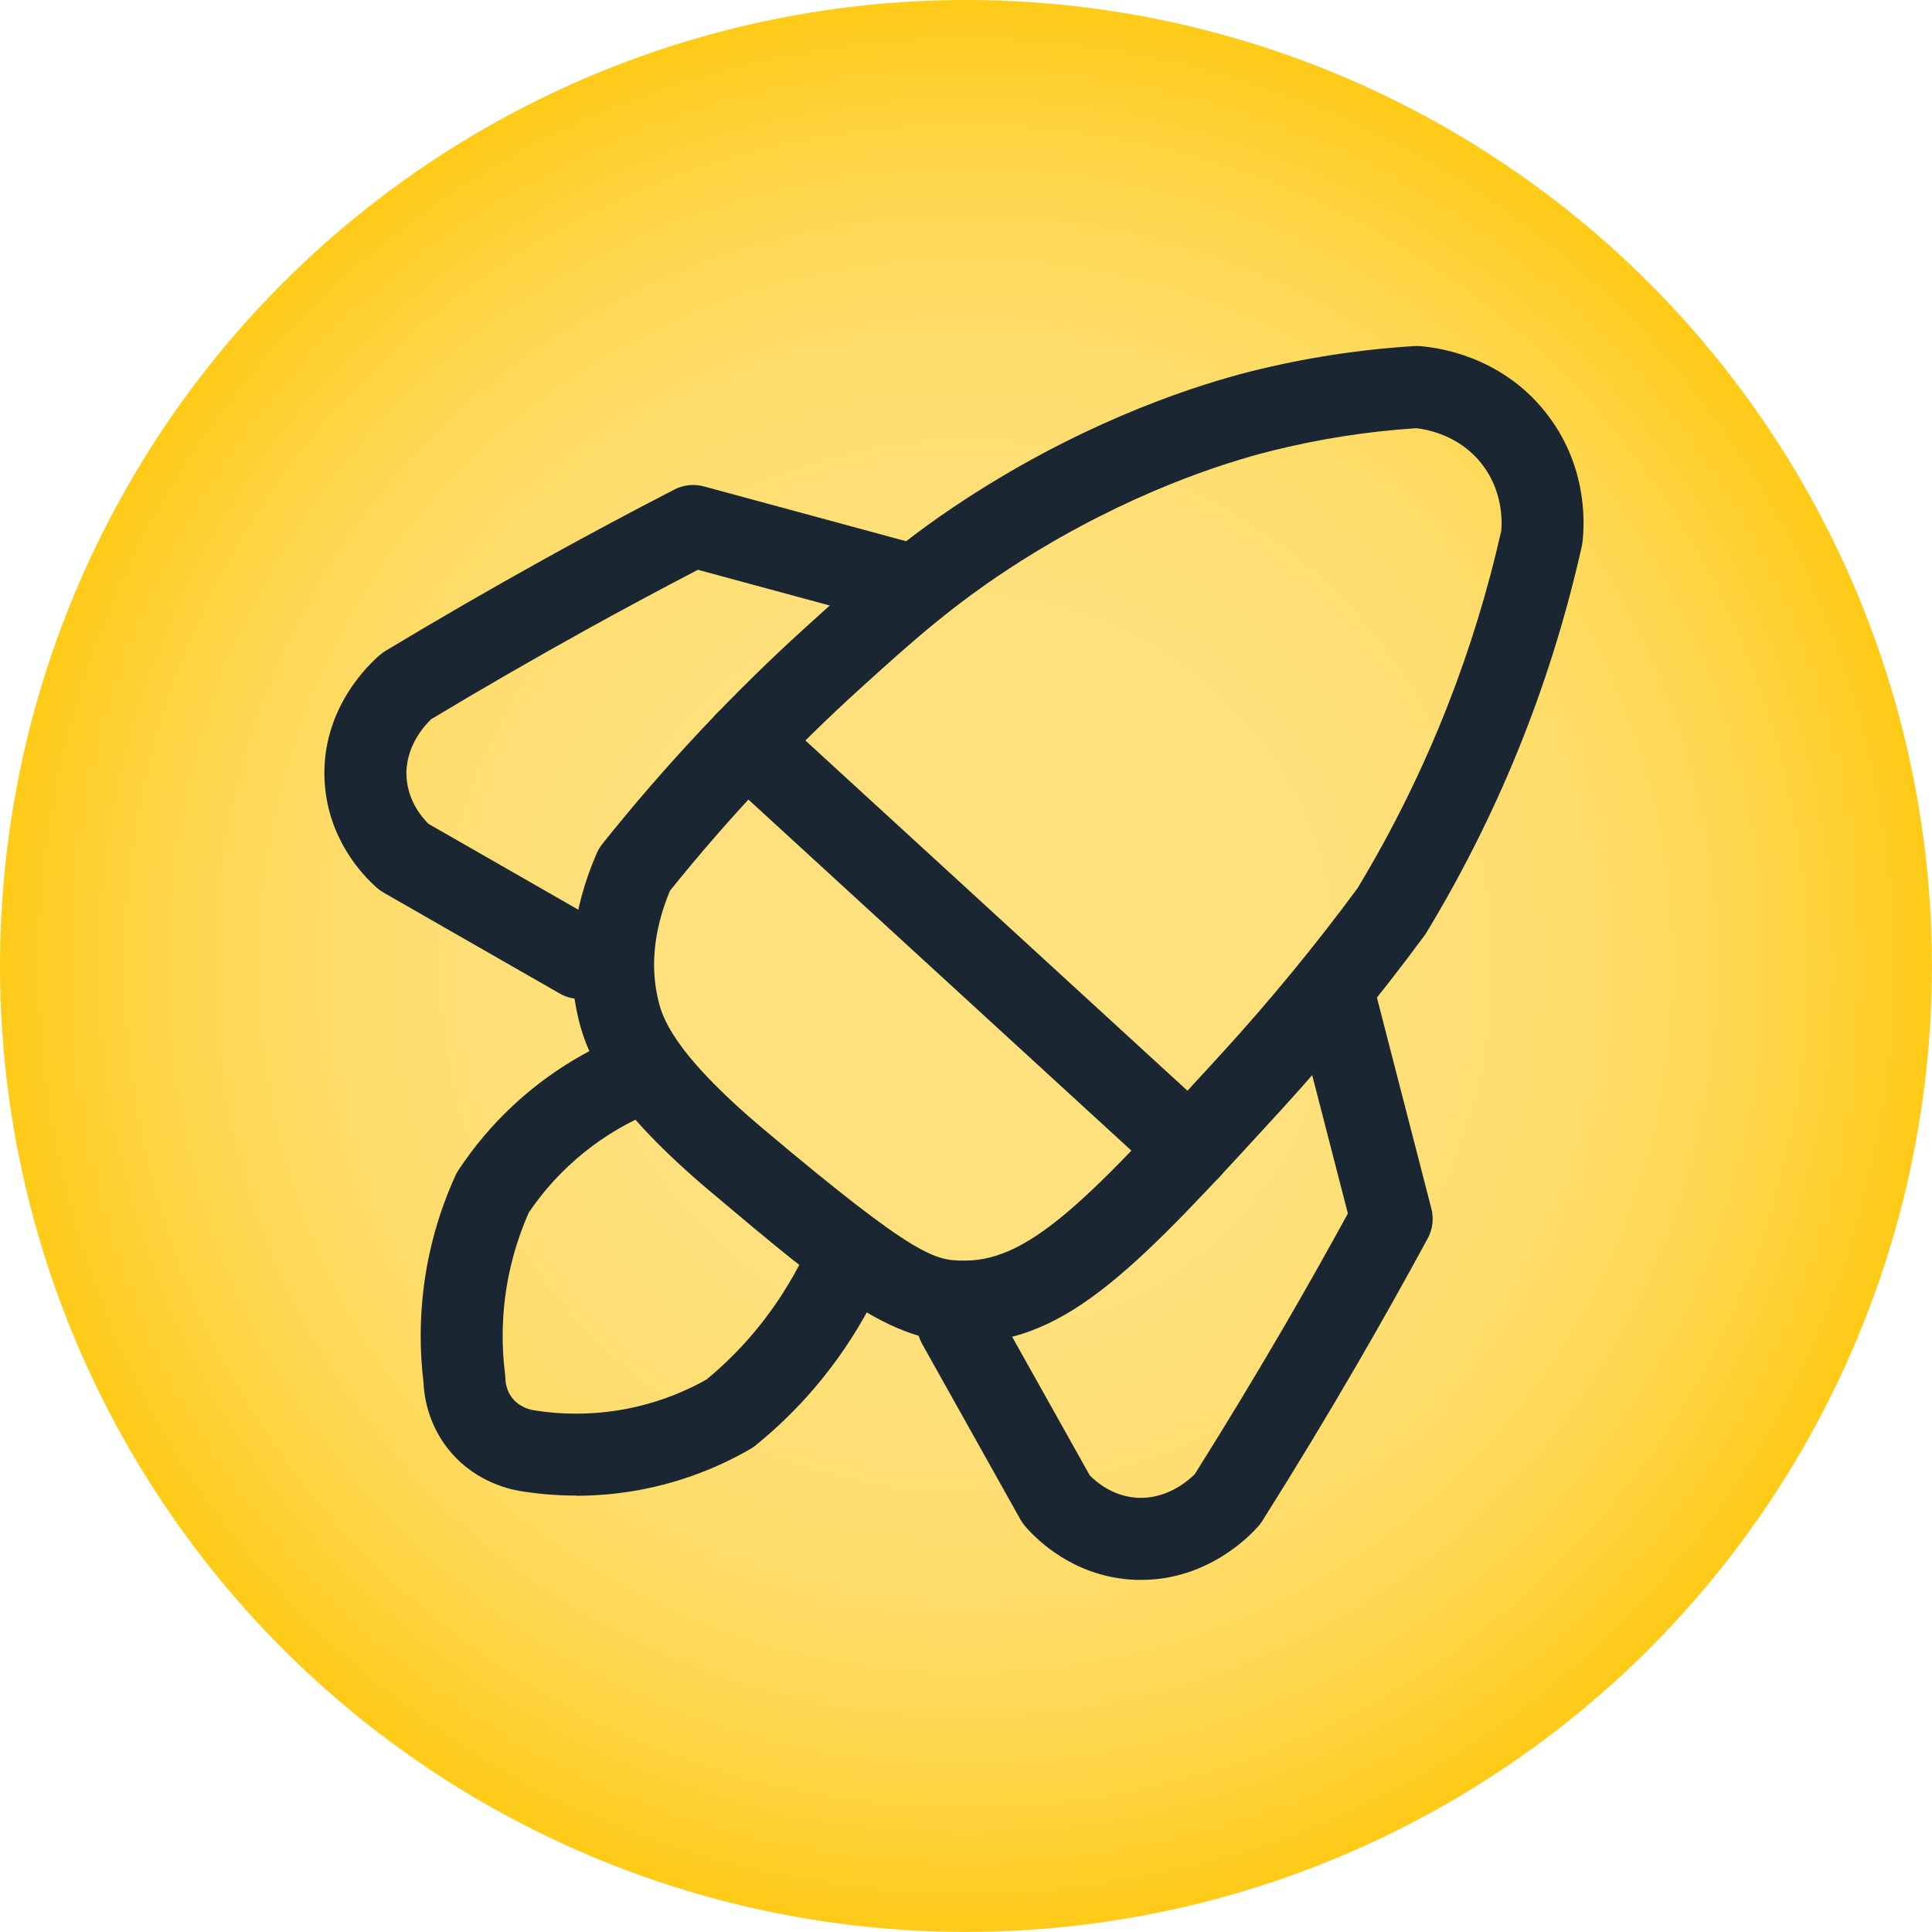 <?xml version="1.0" encoding="UTF-8"?>
<svg id="Capa_2" data-name="Capa 2" xmlns="http://www.w3.org/2000/svg" xmlns:xlink="http://www.w3.org/1999/xlink" viewBox="0 0 353.35 353.35">
  <defs>
    <style>
      .cls-1 {
        fill: #1a2732;
      }

      .cls-2 {
        fill: url(#Degradado_sin_nombre_51);
      }
    </style>
    <radialGradient id="Degradado_sin_nombre_51" data-name="Degradado sin nombre 51" cx="176.67" cy="176.67" fx="176.67" fy="176.67" r="176.67" gradientUnits="userSpaceOnUse">
      <stop offset="0" stop-color="#fee280"/>
      <stop offset=".34" stop-color="#fee17d"/>
      <stop offset=".52" stop-color="#fedf75"/>
      <stop offset=".66" stop-color="#fedc68"/>
      <stop offset=".78" stop-color="#fed855"/>
      <stop offset=".88" stop-color="#fed33c"/>
      <stop offset=".98" stop-color="#fecc1e"/>
      <stop offset="1" stop-color="#fecb18"/>
    </radialGradient>
  </defs>
  <g id="Capa_1-2" data-name="Capa 1">
    <circle class="cls-2" cx="176.67" cy="176.67" r="176.67"/>
    <g>
      <path class="cls-1" d="M106.11,182.71c-1.26,0-2.55-.32-3.72-.99l-32.22-18.46c-.44-.25-.85-.54-1.23-.88-2.64-2.32-8.85-8.83-9.55-19.15-.92-13.5,8.33-21.97,10.2-23.54.3-.25.61-.47.95-.67,9.49-5.71,19.21-11.33,28.89-16.7,7.87-4.36,15.92-8.67,23.91-12.79,1.67-.86,3.59-1.06,5.4-.57l40.09,10.87c4,1.08,6.36,5.2,5.28,9.2-1.08,4-5.2,6.36-9.2,5.28l-37.27-10.1c-7.01,3.65-14.05,7.43-20.94,11.25-9.32,5.17-18.68,10.57-27.83,16.07-1.19,1.12-4.89,5.12-4.51,10.7.29,4.25,2.74,7.19,4.01,8.45l31.47,18.03c3.59,2.06,4.84,6.64,2.78,10.24-1.39,2.42-3.91,3.77-6.51,3.77Z"/>
      <path class="cls-1" d="M208.76,288.96c-.75,0-1.5-.03-2.28-.09-10.28-.85-16.7-7.08-18.98-9.72-.33-.38-.62-.8-.87-1.24l-17.97-32.1c-2.02-3.61-.73-8.18,2.88-10.21,3.62-2.02,8.19-.73,10.21,2.88l17.55,31.34c1.24,1.28,4.16,3.74,8.41,4.09,5.6.45,9.65-3.14,10.8-4.29,5.63-8.95,11.17-18.1,16.48-27.23,3.92-6.74,7.79-13.61,11.53-20.45l-9.52-36.89c-1.04-4.01,1.38-8.1,5.39-9.14,4.01-1.03,8.1,1.38,9.14,5.39l10.26,39.75c.47,1.84.24,3.78-.67,5.45-4.24,7.83-8.67,15.71-13.15,23.43-5.51,9.48-11.27,19-17.13,28.28-.21.33-.44.64-.7.93-1.5,1.71-9.22,9.81-21.37,9.81Z"/>
      <path class="cls-1" d="M105.39,273.53c-3.41,0-6.81-.27-10.2-.82-2.53-.41-8.92-2.01-13.5-8.05-2.56-3.38-4.06-7.57-4.24-11.86-.69-5.76-.68-11.59.04-17.33.89-7.06,2.84-13.94,5.79-20.44.16-.36.35-.7.57-1.03,2.82-4.27,6.14-8.21,9.86-11.69,4.77-4.47,10.18-8.2,16.08-11.08,3.72-1.82,8.21-.27,10.03,3.45,1.82,3.72.27,8.21-3.45,10.03-4.55,2.22-8.73,5.1-12.4,8.55-2.72,2.55-5.17,5.42-7.27,8.53-2.19,4.97-3.65,10.2-4.33,15.57-.58,4.62-.58,9.31,0,13.94.03.26.05.52.06.78.02.75.19,2.2,1.2,3.53,1.34,1.77,3.36,2.21,3.94,2.31,5.19.84,10.44.84,15.6,0,5.65-.92,11.05-2.81,16.05-5.62,3.01-2.49,5.82-5.25,8.35-8.21,3.21-3.76,6.02-7.89,8.35-12.27,1.94-3.66,6.48-5.05,10.14-3.11,3.66,1.94,5.05,6.48,3.11,10.14-2.84,5.35-6.27,10.4-10.19,14.99-3.25,3.81-6.88,7.34-10.77,10.5-.31.25-.63.47-.97.67-6.73,3.88-14.01,6.48-21.66,7.73-3.38.55-6.79.82-10.19.82Z"/>
      <path class="cls-1" d="M217.62,217.57c-1.81,0-3.63-.65-5.07-1.97l-81.13-74.37c-3.05-2.8-3.26-7.54-.46-10.6,2.8-3.05,7.54-3.26,10.6-.46l81.13,74.37c3.05,2.8,3.26,7.54.46,10.6-1.48,1.61-3.5,2.43-5.53,2.43Z"/>
      <path class="cls-1" d="M176.57,245.55c-13.83,0-24.75-9.2-46.51-27.51-18.37-15.46-22.57-24.68-24.26-31.67h0c-2.31-9.53-1.15-20.02,3.35-30.33.26-.6.6-1.17,1.01-1.68,11.42-14.31,24-27.7,37.37-39.8,9.7-8.78,18.08-16.36,31.3-24.71,21.42-13.52,40.48-19.54,49.93-21.92,9.75-2.45,19.79-4.01,29.86-4.63.32-.02.65-.02.97,0,3.31.23,14.76,1.75,22.95,11.94,7.6,9.45,7.35,19.84,6.89,23.87-.03.26-.07.52-.13.78-2.62,11.75-6.17,23.38-10.56,34.58-4.88,12.46-10.88,24.58-17.82,36.04-.12.19-.24.38-.37.56-8.11,11.01-16.94,21.76-26.24,31.93-25.91,28.31-38.91,42.53-57.72,42.54h-.02ZM120.37,182.85c.68,2.8,2.26,9.35,19.34,23.72,28.16,23.71,31.4,23.98,36.67,23.98h.19c12.21,0,23.72-12.59,46.67-37.66,8.87-9.7,17.29-19.93,25.03-30.42,6.43-10.64,11.98-21.89,16.51-33.45,4.05-10.35,7.35-21.09,9.79-31.94.18-2.05.21-7.55-3.71-12.42-4.11-5.11-9.93-6.14-11.86-6.34-8.97.58-17.91,1.99-26.58,4.17-8.59,2.16-25.93,7.64-45.59,20.05-12.13,7.66-20.06,14.83-29.24,23.15-12.53,11.34-24.32,23.86-35.07,37.24-2.91,7.06-3.63,13.76-2.14,19.92h0Z"/>
    </g>
  </g>
</svg>
